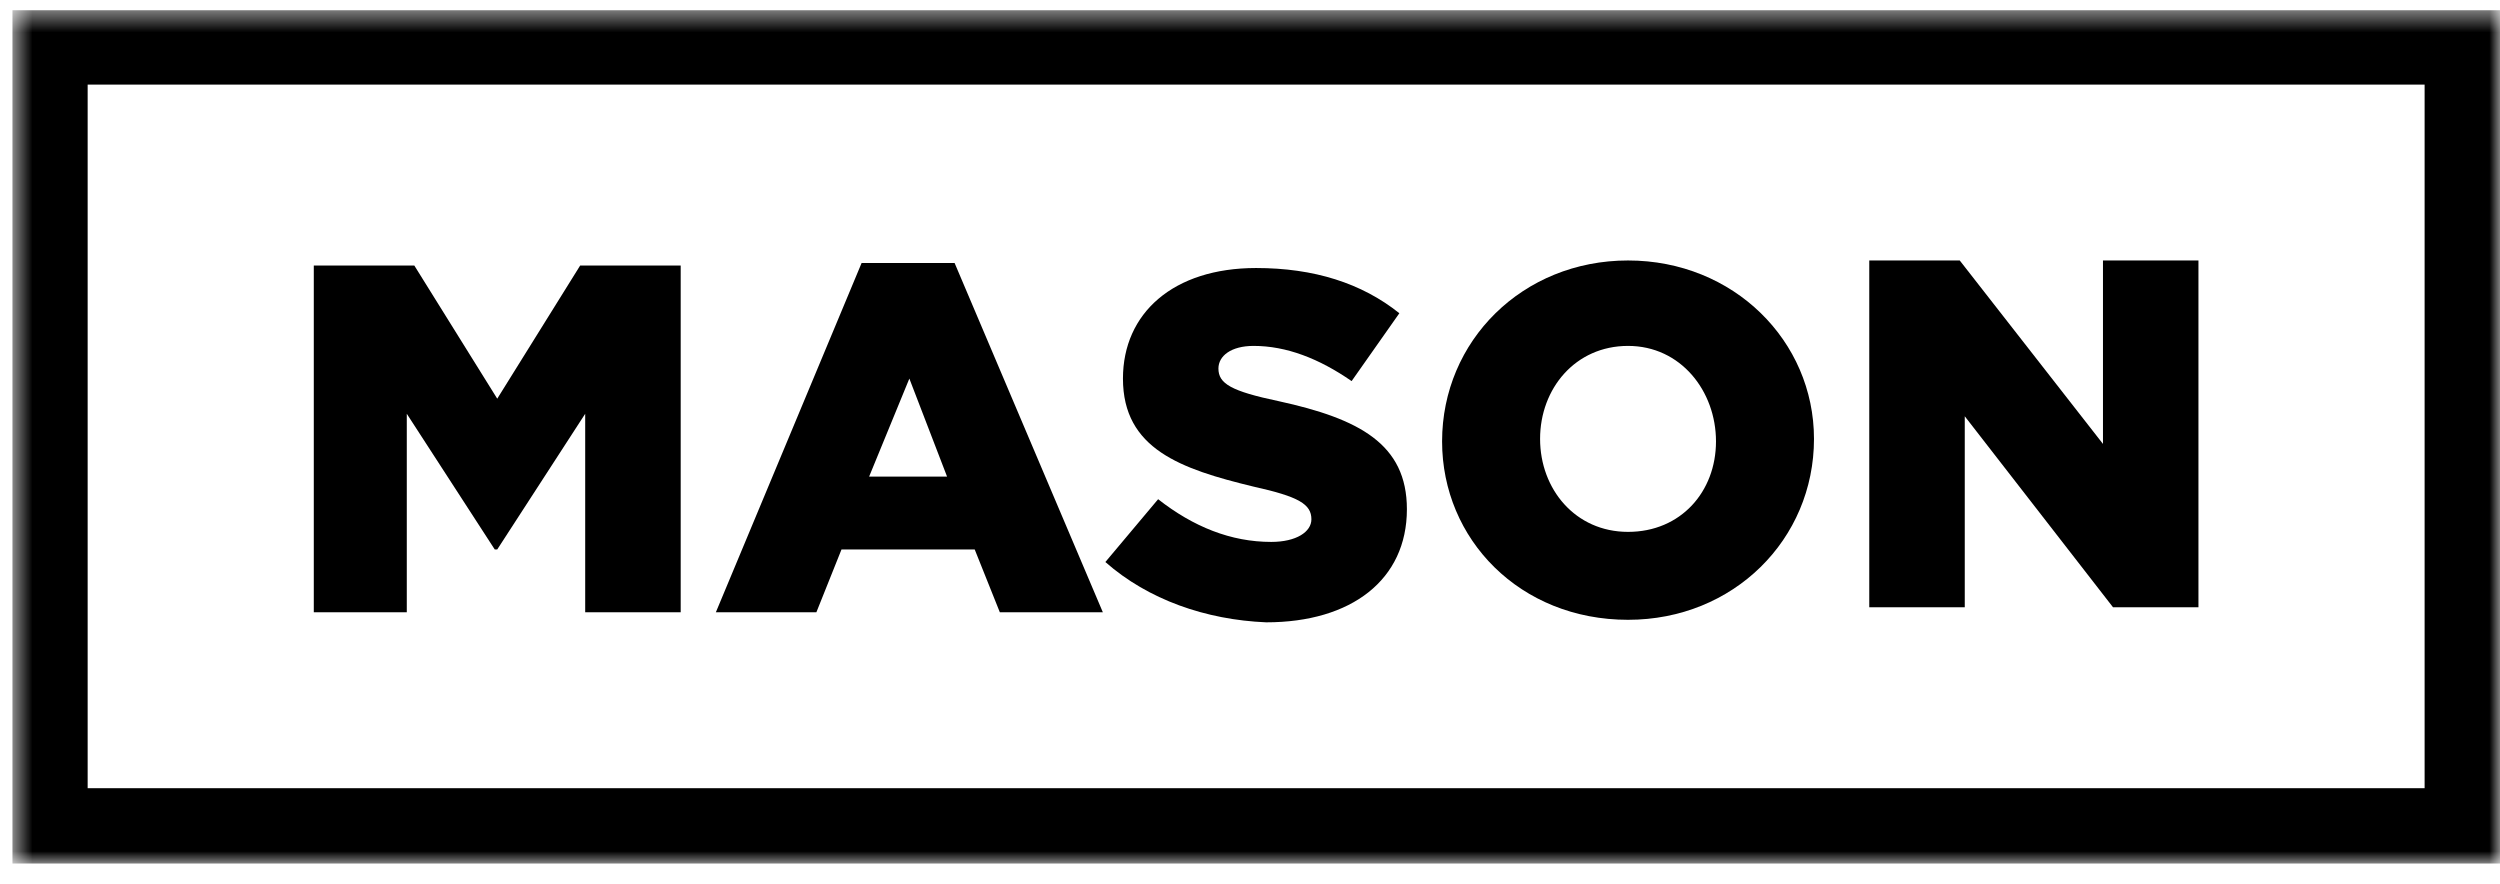 <svg xmlns="http://www.w3.org/2000/svg" width="116" height="41" viewBox="0 0 116 41" fill="none"><g clip-path="url(#clip0_4113_803)"><mask id="mask0_4113_803" style="mask-type:luminance" maskUnits="userSpaceOnUse" x="0" y="0" width="116" height="41"><path d="M116 0.469H0.569V40.111H116V0.469Z" fill="white" style="fill:white;fill-opacity:1;"></path></mask><g mask="url(#mask0_4113_803)"><path d="M14.56 12.32H19.224L23.072 18.499L26.92 12.32H31.584V28.41H27.153V19.199L23.072 25.495H22.956L18.875 19.199V28.41H14.56V12.32Z" fill="black" style="fill:black;fill-opacity:1;"></path><path d="M39.979 12.202H44.293L51.172 28.409H46.392L45.226 25.494H39.046L37.88 28.409H33.216L39.979 12.202ZM43.943 22.113L42.194 17.566L40.328 22.113H43.943Z" fill="black" style="fill:black;fill-opacity:1;"></path><path d="M51.289 26.078L53.737 23.163C55.37 24.445 57.118 25.145 58.984 25.145C60.15 25.145 60.849 24.678 60.849 24.095C60.849 23.396 60.267 23.046 58.168 22.58C54.786 21.763 52.105 20.831 52.105 17.566C52.105 14.534 54.437 12.436 58.284 12.436C60.966 12.436 63.181 13.135 64.93 14.534L62.715 17.683C61.199 16.633 59.684 16.05 58.168 16.05C57.118 16.05 56.535 16.517 56.535 17.1C56.535 17.799 57.118 18.149 59.334 18.615C63.065 19.431 65.28 20.598 65.28 23.629C65.28 26.894 62.715 28.876 58.751 28.876C55.953 28.759 53.271 27.826 51.289 26.078Z" fill="black" style="fill:black;fill-opacity:1;"></path><path d="M66.913 20.481C66.913 15.817 70.644 12.086 75.541 12.086C80.438 12.086 84.169 15.817 84.169 20.364C84.169 25.028 80.438 28.759 75.541 28.759C70.528 28.759 66.913 25.028 66.913 20.481ZM79.622 20.481C79.622 18.149 77.99 16.05 75.541 16.05C73.093 16.05 71.46 18.032 71.46 20.364C71.46 22.696 73.093 24.679 75.541 24.679C77.99 24.679 79.622 22.813 79.622 20.481Z" fill="black" style="fill:black;fill-opacity:1;"></path><path d="M86.734 12.086H90.932L97.578 20.598V12.086H102.008V28.177H98.044L91.165 19.315V28.177H86.734V12.086Z" fill="black" style="fill:black;fill-opacity:1;"></path><path d="M116 40.069H0.569V0.426H116V40.069ZM4.067 36.572H112.502V3.924H4.067V36.572Z" fill="black" style="fill:black;fill-opacity:1;"></path></g></g><defs><clipPath id="clip0_4113_803"><rect width="115.431" height="39.643" fill="white" style="fill:white;fill-opacity:1;" transform="translate(0.569 0.469)"></rect></clipPath></defs></svg>